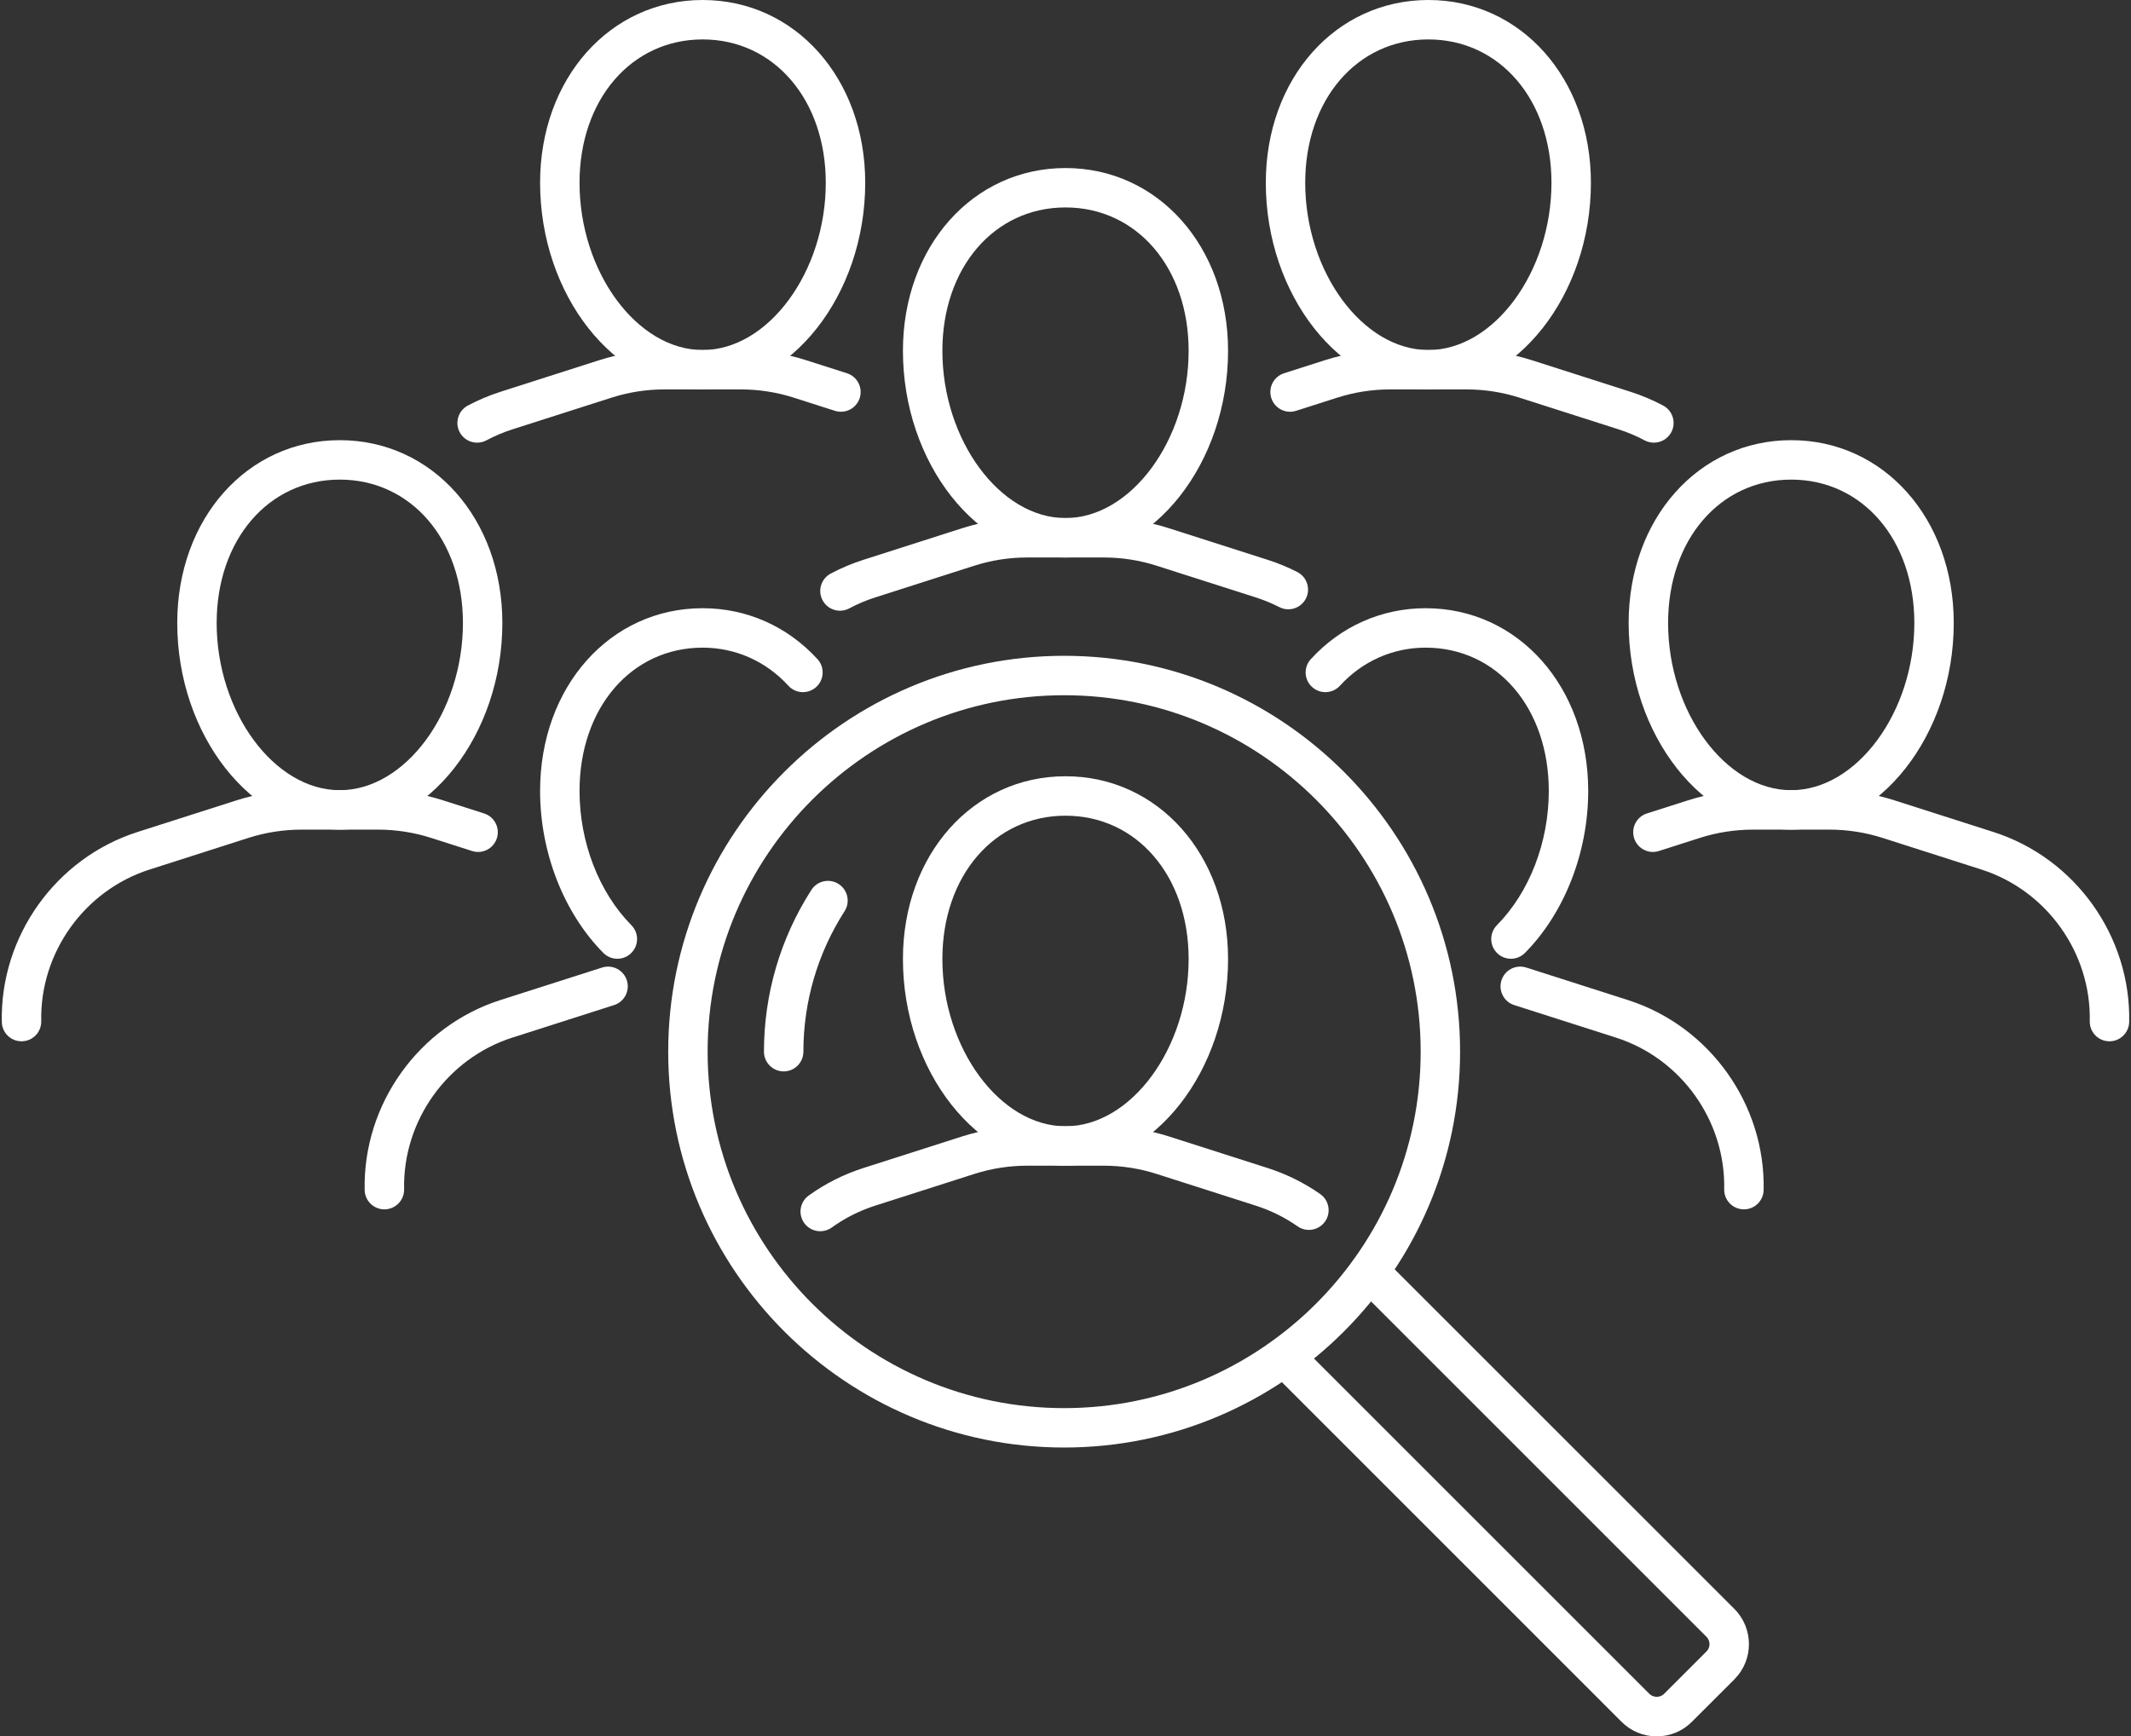 <?xml version="1.0" encoding="UTF-8" standalone="no"?><svg xmlns="http://www.w3.org/2000/svg" xmlns:xlink="http://www.w3.org/1999/xlink" fill="#000000" height="489.8" preserveAspectRatio="xMidYMid meet" version="1" viewBox="-0.5 0.0 601.0 489.8" width="601" zoomAndPan="magnify"><rect x="-0.5" y="0.0" width="601.0" height="489.8" fill="#333333" stroke="none"/><defs><clipPath id="a"><path d="M 356 353 L 493 353 L 493 489.801 L 356 489.801 Z M 356 353"/></clipPath></defs><g><g id="change1_1"><path d="M 230.828 347.309 C 229.102 347.309 227.402 346.508 226.316 345 C 224.516 342.504 225.086 339.027 227.578 337.238 C 232.262 333.867 237.438 331.258 242.949 329.492 L 270.859 320.562 C 276.797 318.668 282.977 317.703 289.207 317.703 L 310.781 317.703 C 317.02 317.703 323.203 318.668 329.141 320.562 L 357.051 329.492 C 362.336 331.188 367.309 333.656 371.84 336.816 C 374.348 338.582 374.965 342.043 373.207 344.562 C 371.438 347.082 367.973 347.688 365.461 345.93 C 361.848 343.402 357.879 341.441 353.656 340.09 L 325.754 331.16 C 320.91 329.605 315.871 328.82 310.781 328.82 L 289.207 328.82 C 284.129 328.82 279.09 329.605 274.246 331.16 L 246.336 340.09 C 241.938 341.5 237.812 343.574 234.078 346.266 C 233.09 346.969 231.953 347.309 230.828 347.309" fill="#ffffff"/></g><g id="change1_2"><path d="M 300 230.094 C 279.875 230.094 265.277 247.098 265.277 270.527 C 265.277 295.66 281.504 317.703 300 317.703 C 318.496 317.703 334.727 295.66 334.727 270.527 C 334.727 247.098 320.125 230.094 300 230.094 Z M 300 328.82 C 275.152 328.82 254.152 302.125 254.152 270.527 C 254.152 241.137 273.863 218.969 300 218.969 C 326.137 218.969 345.848 241.137 345.848 270.527 C 345.848 302.125 324.848 328.82 300 328.82" fill="#ffffff"/></g><g id="change1_3"><path d="M 107.902 341.137 C 104.891 341.137 102.41 338.727 102.344 335.691 C 101.844 311.508 117.574 289.473 140.617 282.098 L 169.387 272.902 C 172.316 272.012 175.422 273.68 176.312 276.621 C 177.195 279.562 175.535 282.664 172.594 283.547 L 171.891 283.77 L 144.004 292.688 C 125.621 298.566 113.062 316.156 113.469 335.465 C 113.531 338.535 111.094 341.07 108.023 341.137 C 107.984 341.137 107.941 341.137 107.902 341.137" fill="#ffffff"/></g><g id="change1_4"><path d="M 173.613 270.449 C 172.18 270.449 170.746 269.898 169.652 268.797 C 158.488 257.504 151.82 240.43 151.82 223.125 C 151.82 193.734 171.531 171.566 197.668 171.566 C 210.078 171.566 221.586 176.672 230.051 185.934 C 232.125 188.191 231.961 191.719 229.703 193.781 C 227.434 195.855 223.918 195.703 221.844 193.434 C 215.508 186.508 206.922 182.691 197.668 182.691 C 177.543 182.691 162.945 199.695 162.945 223.125 C 162.945 237.562 168.414 251.719 177.566 260.977 C 179.723 263.164 179.707 266.68 177.52 268.844 C 176.434 269.914 175.023 270.449 173.613 270.449" fill="#ffffff"/></g><g id="change1_5"><path d="M 491.336 341.137 C 491.297 341.137 491.254 341.137 491.215 341.137 C 488.145 341.07 485.707 338.535 485.77 335.465 C 486.176 316.156 473.629 298.566 455.234 292.688 L 426.645 283.547 C 423.703 282.664 422.043 279.562 422.926 276.621 C 423.809 273.68 426.902 272.012 429.852 272.902 L 430.695 273.16 L 458.621 282.098 C 481.664 289.473 497.402 311.508 496.895 335.691 C 496.828 338.727 494.352 341.137 491.336 341.137" fill="#ffffff"/></g><g id="change1_6"><path d="M 425.625 270.449 C 424.215 270.449 422.805 269.914 421.719 268.844 C 419.531 266.68 419.516 263.164 421.672 260.977 C 430.832 251.719 436.301 237.562 436.301 223.125 C 436.301 199.695 421.695 182.691 401.57 182.691 C 392.316 182.691 383.73 186.508 377.395 193.434 C 375.32 195.703 371.805 195.855 369.535 193.781 C 367.273 191.719 367.113 188.191 369.188 185.934 C 377.652 176.672 389.156 171.566 401.57 171.566 C 427.707 171.566 447.418 193.734 447.418 223.125 C 447.418 240.43 440.75 257.504 429.586 268.797 C 428.492 269.898 427.059 270.449 425.625 270.449" fill="#ffffff"/></g><g id="change1_7"><path d="M 5.57 293.73 C 2.547 293.73 0.078 291.324 0.012 288.297 C -0.5 264.105 15.242 242.066 38.277 234.695 L 66.188 225.77 C 72.125 223.863 78.297 222.898 84.547 222.898 L 106.121 222.898 C 112.355 222.898 118.539 223.863 124.48 225.77 L 136.031 229.461 C 138.957 230.402 140.566 233.527 139.629 236.453 C 138.695 239.379 135.562 241 132.637 240.051 L 121.082 236.355 C 116.238 234.809 111.207 234.023 106.121 234.023 L 84.547 234.023 C 79.457 234.023 74.418 234.809 69.574 236.355 L 41.672 245.285 C 23.281 251.176 10.723 268.762 11.129 288.062 C 11.191 291.133 8.754 293.668 5.691 293.73 C 5.652 293.73 5.613 293.73 5.57 293.73" fill="#ffffff"/></g><g id="change1_8"><path d="M 95.328 135.289 C 75.211 135.289 60.605 152.293 60.605 175.73 C 60.605 200.855 76.832 222.898 95.328 222.898 C 113.832 222.898 130.059 200.855 130.059 175.73 C 130.059 152.293 115.453 135.289 95.328 135.289 Z M 95.328 234.023 C 70.48 234.023 49.488 207.328 49.488 175.73 C 49.488 146.332 69.191 124.164 95.328 124.164 C 121.465 124.164 141.176 146.332 141.176 175.73 C 141.176 207.328 120.184 234.023 95.328 234.023" fill="#ffffff"/></g><g id="change1_9"><path d="M 236.402 172.273 C 234.41 172.273 232.488 171.203 231.492 169.332 C 230.043 166.625 231.062 163.254 233.777 161.805 C 236.691 160.25 239.781 158.945 242.949 157.934 L 270.859 148.996 C 276.797 147.102 282.969 146.137 289.207 146.137 L 310.781 146.137 C 317.027 146.137 323.203 147.102 329.141 148.996 L 357.051 157.926 C 359.91 158.84 362.715 159.996 365.383 161.359 C 368.109 162.762 369.195 166.113 367.797 168.844 C 366.395 171.574 363.047 172.66 360.309 171.258 C 358.188 170.176 355.949 169.25 353.664 168.52 L 325.754 159.594 C 320.91 158.039 315.879 157.254 310.781 157.254 L 289.207 157.254 C 284.121 157.254 279.09 158.039 274.246 159.586 L 246.336 168.52 C 243.809 169.332 241.344 170.367 239.012 171.617 C 238.176 172.062 237.285 172.273 236.402 172.273" fill="#ffffff"/></g><g id="change1_10"><path d="M 300 58.516 C 279.875 58.516 265.277 75.531 265.277 98.961 C 265.277 124.094 281.504 146.137 300 146.137 C 318.496 146.137 334.727 124.094 334.727 98.961 C 334.727 75.531 320.125 58.516 300 58.516 Z M 300 157.254 C 275.152 157.254 254.152 130.559 254.152 98.961 C 254.152 69.566 273.863 47.402 300 47.402 C 326.137 47.402 345.848 69.566 345.848 98.961 C 345.848 130.559 324.848 157.254 300 157.254" fill="#ffffff"/></g><g id="change1_11"><path d="M 134.062 124.867 C 132.078 124.867 130.156 123.801 129.152 121.93 C 127.711 119.223 128.73 115.852 131.438 114.402 C 134.363 112.848 137.449 111.543 140.617 110.527 L 168.52 101.594 C 174.465 99.699 180.637 98.734 186.879 98.734 L 208.449 98.734 C 214.688 98.734 220.863 99.699 226.809 101.594 L 238.363 105.289 C 241.289 106.227 242.898 109.355 241.961 112.281 C 241.027 115.203 237.902 116.816 234.977 115.887 L 223.422 112.191 C 218.578 110.637 213.539 109.848 208.449 109.848 L 186.879 109.848 C 181.789 109.848 176.758 110.637 171.914 112.191 L 144.004 121.117 C 141.469 121.93 139.012 122.965 136.68 124.215 C 135.844 124.66 134.945 124.867 134.062 124.867" fill="#ffffff"/></g><g id="change1_12"><path d="M 197.668 11.121 C 177.543 11.121 162.945 28.129 162.945 51.559 C 162.945 76.688 179.164 98.734 197.668 98.734 C 216.164 98.734 232.391 76.688 232.391 51.559 C 232.391 28.129 217.785 11.121 197.668 11.121 Z M 197.668 109.848 C 172.812 109.848 151.82 83.152 151.82 51.559 C 151.82 22.164 171.531 0 197.668 0 C 223.805 0 243.516 22.164 243.516 51.559 C 243.516 83.152 222.516 109.848 197.668 109.848" fill="#ffffff"/></g><g id="change1_13"><path d="M 594.43 293.73 C 594.391 293.73 594.352 293.73 594.309 293.73 C 591.238 293.668 588.809 291.133 588.871 288.062 C 589.277 268.762 576.719 251.176 558.328 245.285 L 530.43 236.355 C 525.582 234.809 520.543 234.023 515.453 234.023 L 493.879 234.023 C 488.793 234.023 483.762 234.809 478.914 236.355 L 467.363 240.051 C 464.438 241 461.312 239.379 460.371 236.453 C 459.434 233.527 461.047 230.402 463.969 229.461 L 475.527 225.77 C 481.469 223.863 487.645 222.898 493.879 222.898 L 515.453 222.898 C 521.691 222.898 527.875 223.863 533.812 225.77 L 561.715 234.695 C 584.758 242.066 600.496 264.105 599.988 288.297 C 599.922 291.324 597.441 293.73 594.43 293.73" fill="#ffffff"/></g><g id="change1_14"><path d="M 504.672 135.289 C 484.547 135.289 469.949 152.293 469.949 175.73 C 469.949 200.855 486.168 222.898 504.672 222.898 C 523.168 222.898 539.395 200.855 539.395 175.73 C 539.395 152.293 524.789 135.289 504.672 135.289 Z M 504.672 234.023 C 479.816 234.023 458.824 207.328 458.824 175.73 C 458.824 146.332 478.535 124.164 504.672 124.164 C 530.809 124.164 550.512 146.332 550.512 175.73 C 550.512 207.328 529.52 234.023 504.672 234.023" fill="#ffffff"/></g><g id="change1_15"><path d="M 465.938 124.867 C 465.055 124.867 464.156 124.66 463.32 124.215 C 460.988 122.965 458.523 121.93 455.996 121.117 L 428.086 112.191 C 423.242 110.637 418.211 109.848 413.121 109.848 L 391.551 109.848 C 386.461 109.848 381.43 110.637 376.578 112.191 L 365.023 115.887 C 362.105 116.816 358.973 115.203 358.039 112.281 C 357.102 109.355 358.715 106.227 361.637 105.289 L 373.191 101.594 C 379.137 99.699 385.312 98.734 391.551 98.734 L 413.121 98.734 C 419.359 98.734 425.535 99.699 431.48 101.594 L 459.383 110.527 C 462.551 111.543 465.637 112.848 468.562 114.402 C 471.27 115.852 472.289 119.223 470.848 121.93 C 469.844 123.801 467.922 124.867 465.938 124.867" fill="#ffffff"/></g><g id="change1_16"><path d="M 402.332 11.121 C 382.215 11.121 367.605 28.129 367.605 51.559 C 367.605 76.688 383.836 98.734 402.332 98.734 C 420.836 98.734 437.055 76.688 437.055 51.559 C 437.055 28.129 422.457 11.121 402.332 11.121 Z M 402.332 109.848 C 377.484 109.848 356.492 83.152 356.492 51.559 C 356.492 22.164 376.195 0 402.332 0 C 428.469 0 448.18 22.164 448.18 51.559 C 448.18 83.152 427.188 109.848 402.332 109.848" fill="#ffffff"/></g><g id="change1_17"><path d="M 299.617 196.113 C 244.18 196.113 199.07 241.219 199.07 296.656 C 199.07 352.098 244.18 397.207 299.617 397.207 C 355.059 397.207 400.168 352.098 400.168 296.656 C 400.168 241.219 355.059 196.113 299.617 196.113 Z M 299.617 408.32 C 238.047 408.32 187.953 358.23 187.953 296.656 C 187.953 235.086 238.047 184.992 299.617 184.992 C 361.191 184.992 411.285 235.086 411.285 296.656 C 411.285 358.23 361.191 408.32 299.617 408.32" fill="#ffffff"/></g><g id="change1_18"><path d="M 220.523 302.223 C 217.445 302.223 214.957 299.727 214.957 296.656 C 214.957 280.438 219.582 264.656 228.332 251.035 C 229.992 248.445 233.43 247.699 236.012 249.359 C 238.598 251.02 239.352 254.457 237.691 257.039 C 230.098 268.867 226.078 282.566 226.078 296.656 C 226.078 299.727 223.594 302.223 220.523 302.223" fill="#ffffff"/></g><g clip-path="url(#a)" id="change1_19"><path d="M 466.738 489.801 C 462.988 489.801 459.465 488.332 456.816 485.684 L 357.797 386.656 C 355.617 384.488 355.617 380.973 357.797 378.801 C 359.969 376.629 363.484 376.629 365.656 378.801 L 464.684 477.816 C 465.781 478.918 467.703 478.918 468.809 477.816 L 480.777 465.844 C 481.914 464.711 481.914 462.855 480.777 461.719 L 381.754 362.691 C 379.582 360.523 379.582 356.996 381.754 354.836 C 383.926 352.656 387.449 352.656 389.621 354.836 L 488.645 453.852 C 494.113 459.332 494.113 468.234 488.645 473.711 L 476.664 485.684 C 474.016 488.332 470.492 489.801 466.738 489.801" fill="#ffffff"/></g></g></svg>